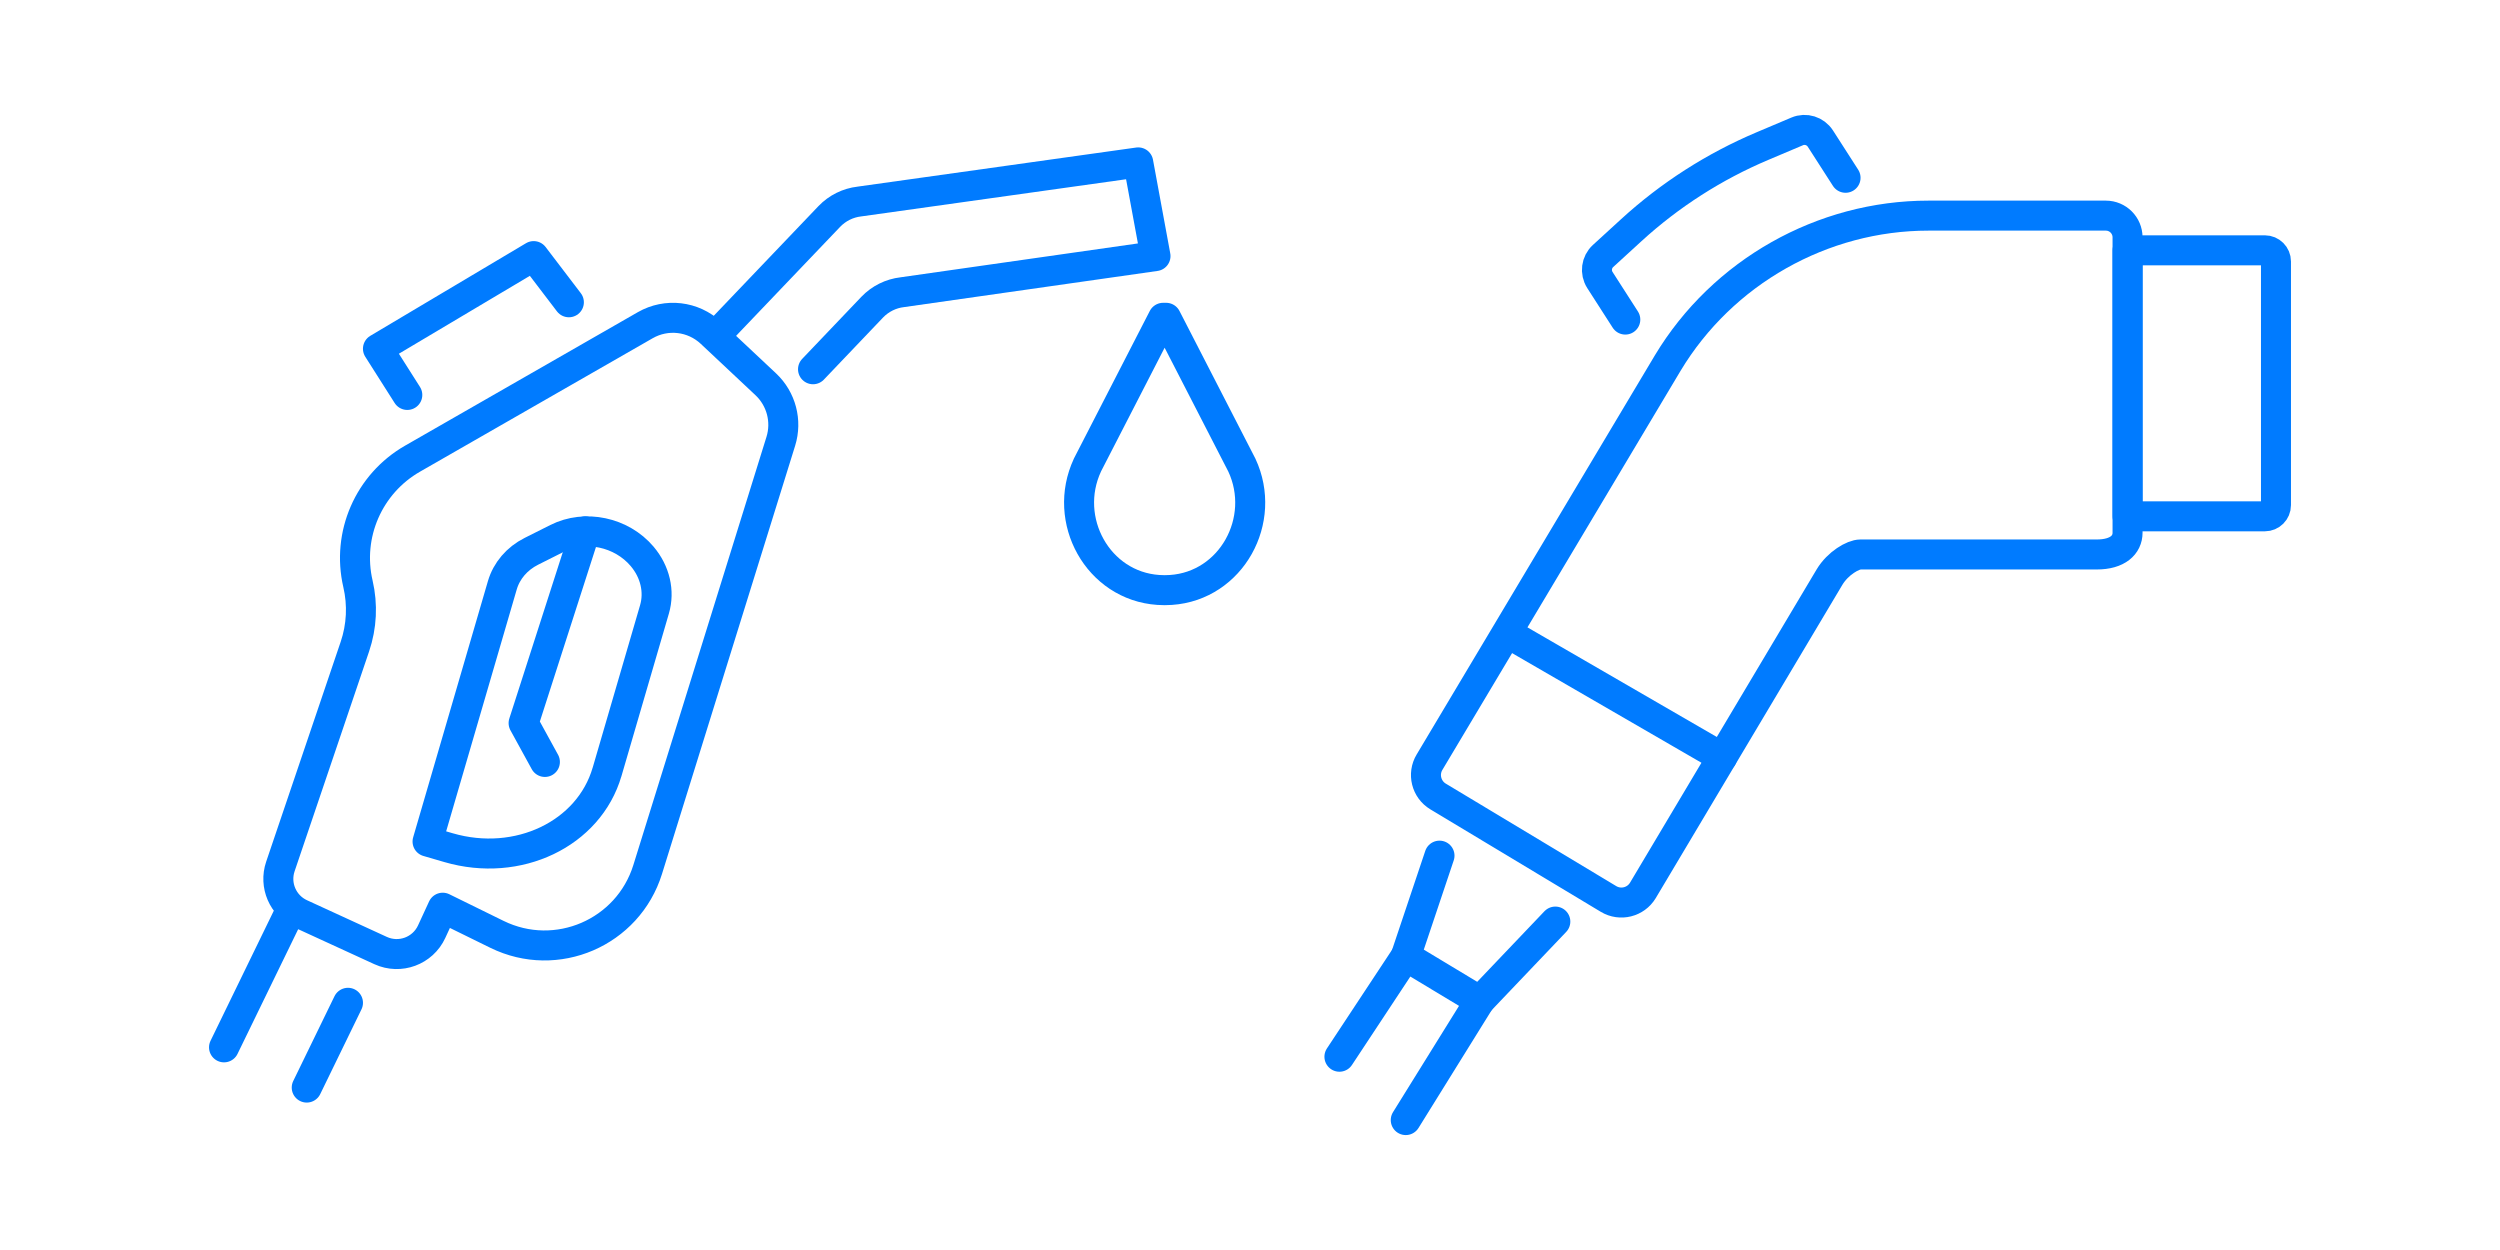 <?xml version="1.0" encoding="UTF-8"?>
<svg id="Ebene_1" data-name="Ebene 1" xmlns="http://www.w3.org/2000/svg" viewBox="0 0 1000 500">
  <defs>
    <style>
      .cls-1 {
        fill: none;
        stroke: #007bff;
        stroke-linecap: round;
        stroke-linejoin: round;
        stroke-width: 12px;
      }
    </style>
  </defs>
  <g>
    <g>
      <path class="cls-1" d="M851.02,100.12h54.9c2.47,0,4.47,2,4.47,4.47v97.47c0,2.47-2,4.47-4.47,4.47h-54.9v-106.41h0Z"/>
      <path class="cls-1" d="M838.67,221.79h-94.51c-2.91,0-8.99,3.44-12.37,9.07l-74.64,125.3c-2.85,4.74-9.01,6.28-13.75,3.42l-68.16-40.98c-4.74-2.85-6.28-9.01-3.42-13.75l95.26-159.61c21.87-36.39,61.84-58.99,104.29-58.99h70.96c4.8,0,8.69,3.89,8.69,8.69v118.16c0,4.8-3.89,8.69-12.35,8.69Z"/>
      <polyline class="cls-1" points="622.13 368.63 591.91 400.35 562.3 382.51 575.8 342.26"/>
      <line class="cls-1" x1="603.56" y1="253.58" x2="688.84" y2="302.95"/>
      <line class="cls-1" x1="591.91" y1="400.35" x2="562.3" y2="448.03"/>
      <line class="cls-1" x1="562.3" y1="382.51" x2="535.77" y2="422.69"/>
    </g>
    <path class="cls-1" d="M650.12,127.83l-10.15-15.81c-1.98-3.08-1.45-7.16,1.26-9.63l11.29-10.33c15.44-14.12,33.2-25.49,52.49-33.64l13.86-5.86c3.37-1.44,7.29-.21,9.28,2.87l10.07,15.68"/>
  </g>
  <g>
    <path class="cls-1" d="M258.12,130.07c8.48-4.86,19.15-3.62,26.28,3.08l21.91,20.57c6.2,5.83,8.54,14.68,6.01,22.81l-53.25,171.27c-7.87,25.32-36.48,37.63-60.28,25.94l-21.7-10.66-4.43,9.6c-3.56,7.71-12.69,11.08-20.41,7.54l-31.94-14.67c-7.17-3.29-10.69-11.47-8.16-18.94l29.81-87.98c2.74-8.08,3.16-16.76,1.23-25.07h0c-4.58-19.68,4.29-40.04,21.82-50.09l93.11-53.4Z"/>
    <line class="cls-1" x1="115.85" y1="365" x2="89.61" y2="418.94"/>
    <line class="cls-1" x1="122.69" y1="435.03" x2="139.19" y2="401.12"/>
    <path class="cls-1" d="M242.83,308.75l18.97-65.02c2.09-7.18.26-15.04-4.95-21.19h0c-8.24-9.74-22.79-12.82-33.99-7.19l-10.31,5.18c-5.76,2.89-9.93,7.78-11.63,13.62l-29.9,102.47,8.4,2.45c27.77,8.1,56.15-5.47,63.4-30.32Z"/>
    <polyline class="cls-1" points="234.09 212.56 209.44 289.24 217.96 304.78"/>
    <path class="cls-1" d="M325.21,147.7l23.7-24.86c3.19-3.32,7.43-5.42,12-5.96l101.29-14.45-6.91-37.47-111.55,15.65c-4.57.53-8.81,2.64-12,5.96l-45.28,47.43"/>
    <polyline class="cls-1" points="227.55 120.91 213.47 102.44 151.18 139.49 162.92 157.98"/>
    <path class="cls-1" d="M434.97,186.05c-10.25,21.97,4.17,48.29,28.36,49.93.84.06,1.68.09,2.53.09h0c.85,0,1.69-.03,2.53-.09,24.18-1.64,38.61-27.96,28.36-49.93l-30.3-58.93h-1.19l-16.21,31.53-14.09,27.4Z"/>
  </g>
</svg>